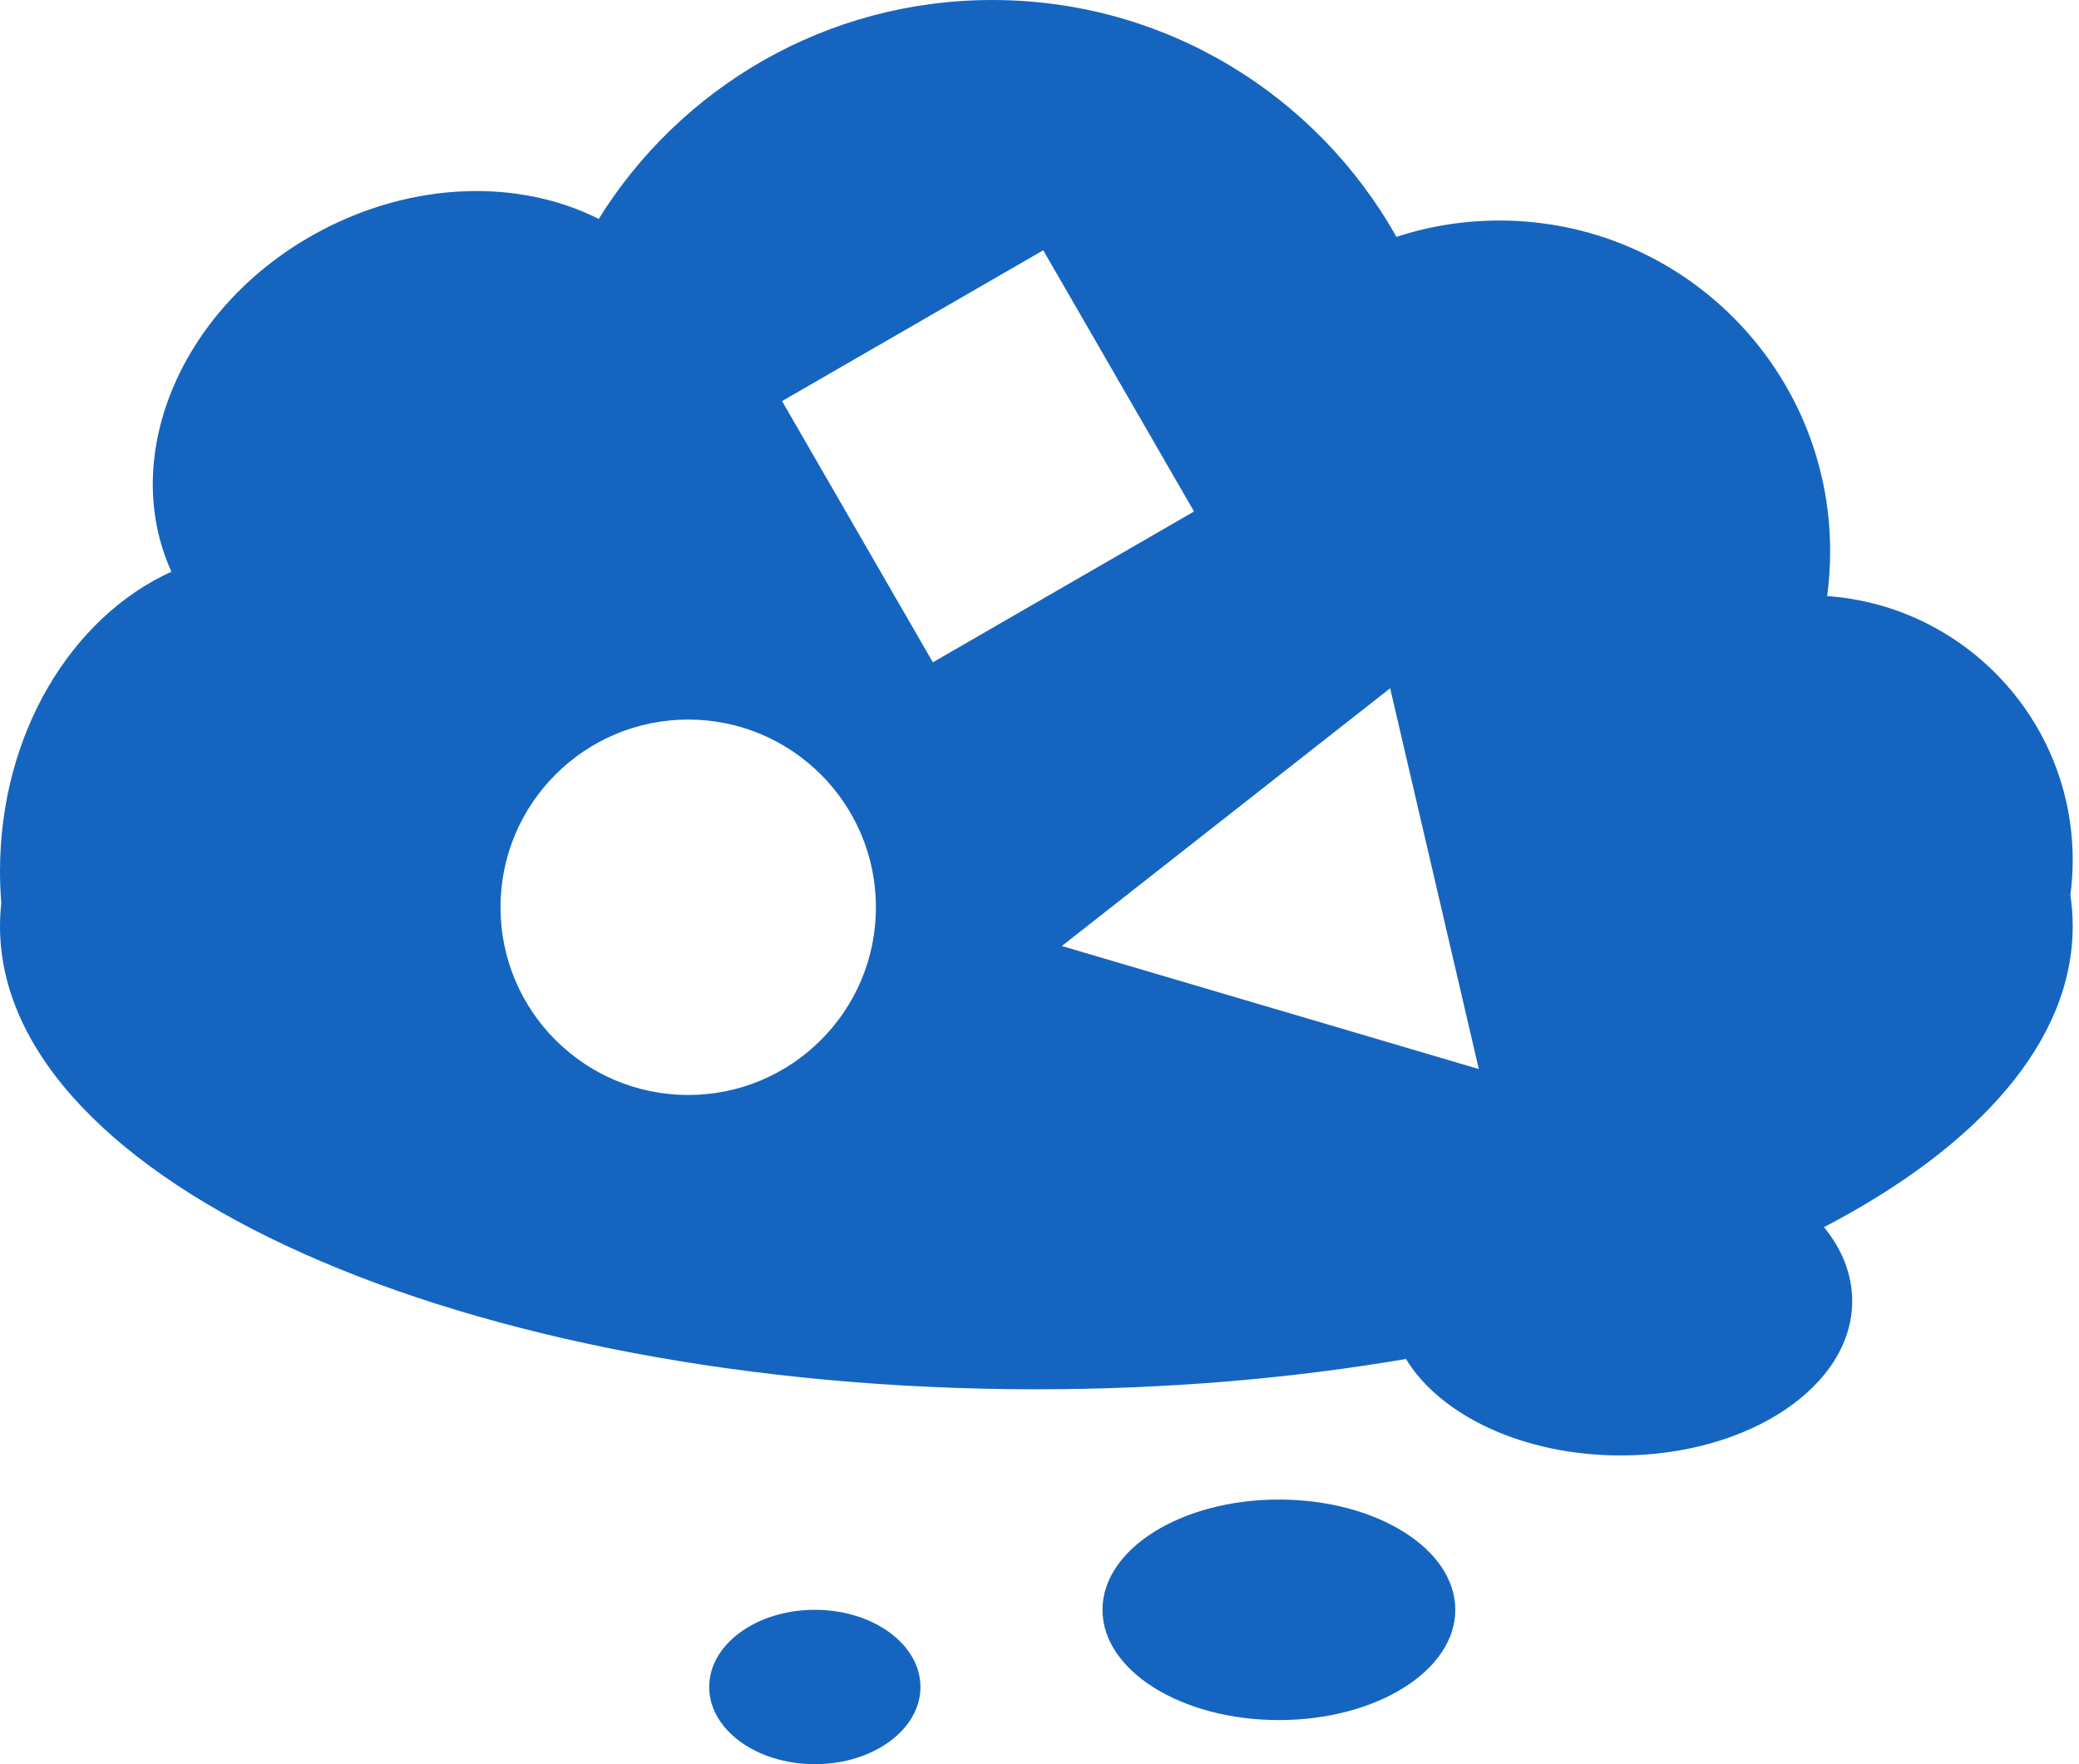 <svg width="66" height="56" viewBox="0 0 66 56" fill="none" xmlns="http://www.w3.org/2000/svg">
<path fill-rule="evenodd" clip-rule="evenodd" d="M44.33 7.519C45.359 7.182 46.458 7 47.6 7C53.399 7 58.1 11.701 58.1 17.5C58.1 17.982 58.068 18.457 58.005 18.921C62.362 19.231 65.8 22.864 65.8 27.3C65.8 27.677 65.775 28.049 65.727 28.413C65.775 28.739 65.8 29.068 65.8 29.4C65.8 33.047 62.827 36.385 57.904 38.954C58.475 39.651 58.8 40.45 58.8 41.3C58.8 44.006 55.509 46.2 51.45 46.2C48.365 46.2 45.725 44.933 44.634 43.138C40.989 43.759 37.034 44.1 32.9 44.1C14.73 44.1 0 37.519 0 29.4C0 29.152 0.014 28.905 0.041 28.66C0.014 28.327 0 27.991 0 27.65C0 23.302 2.262 19.593 5.442 18.147C3.752 14.428 5.792 9.668 10.157 7.339C13.162 5.736 16.511 5.689 19.007 6.949C21.601 2.777 26.226 0 31.5 0C37.011 0 41.813 3.032 44.33 7.519ZM40.6 54.6C43.693 54.6 46.2 53.033 46.2 51.1C46.2 49.167 43.693 47.6 40.6 47.6C37.507 47.6 35 49.167 35 51.1C35 53.033 37.507 54.6 40.6 54.6ZM29.221 53.55C29.221 54.903 27.719 56 25.867 56C24.015 56 22.514 54.903 22.514 53.55C22.514 52.197 24.015 51.1 25.867 51.1C27.719 51.1 29.221 52.197 29.221 53.55ZM21.848 34.758C25.139 34.758 27.807 32.091 27.807 28.8C27.807 25.509 25.139 22.841 21.848 22.841C18.557 22.841 15.889 25.509 15.889 28.8C15.889 32.091 18.557 34.758 21.848 34.758ZM24.827 12.732L33.119 7.945L37.906 16.236L29.615 21.024L24.827 12.732ZM33.709 30.029L44.132 21.848L46.946 33.934L33.709 30.029Z" fill="#1565C0"/>
</svg>
